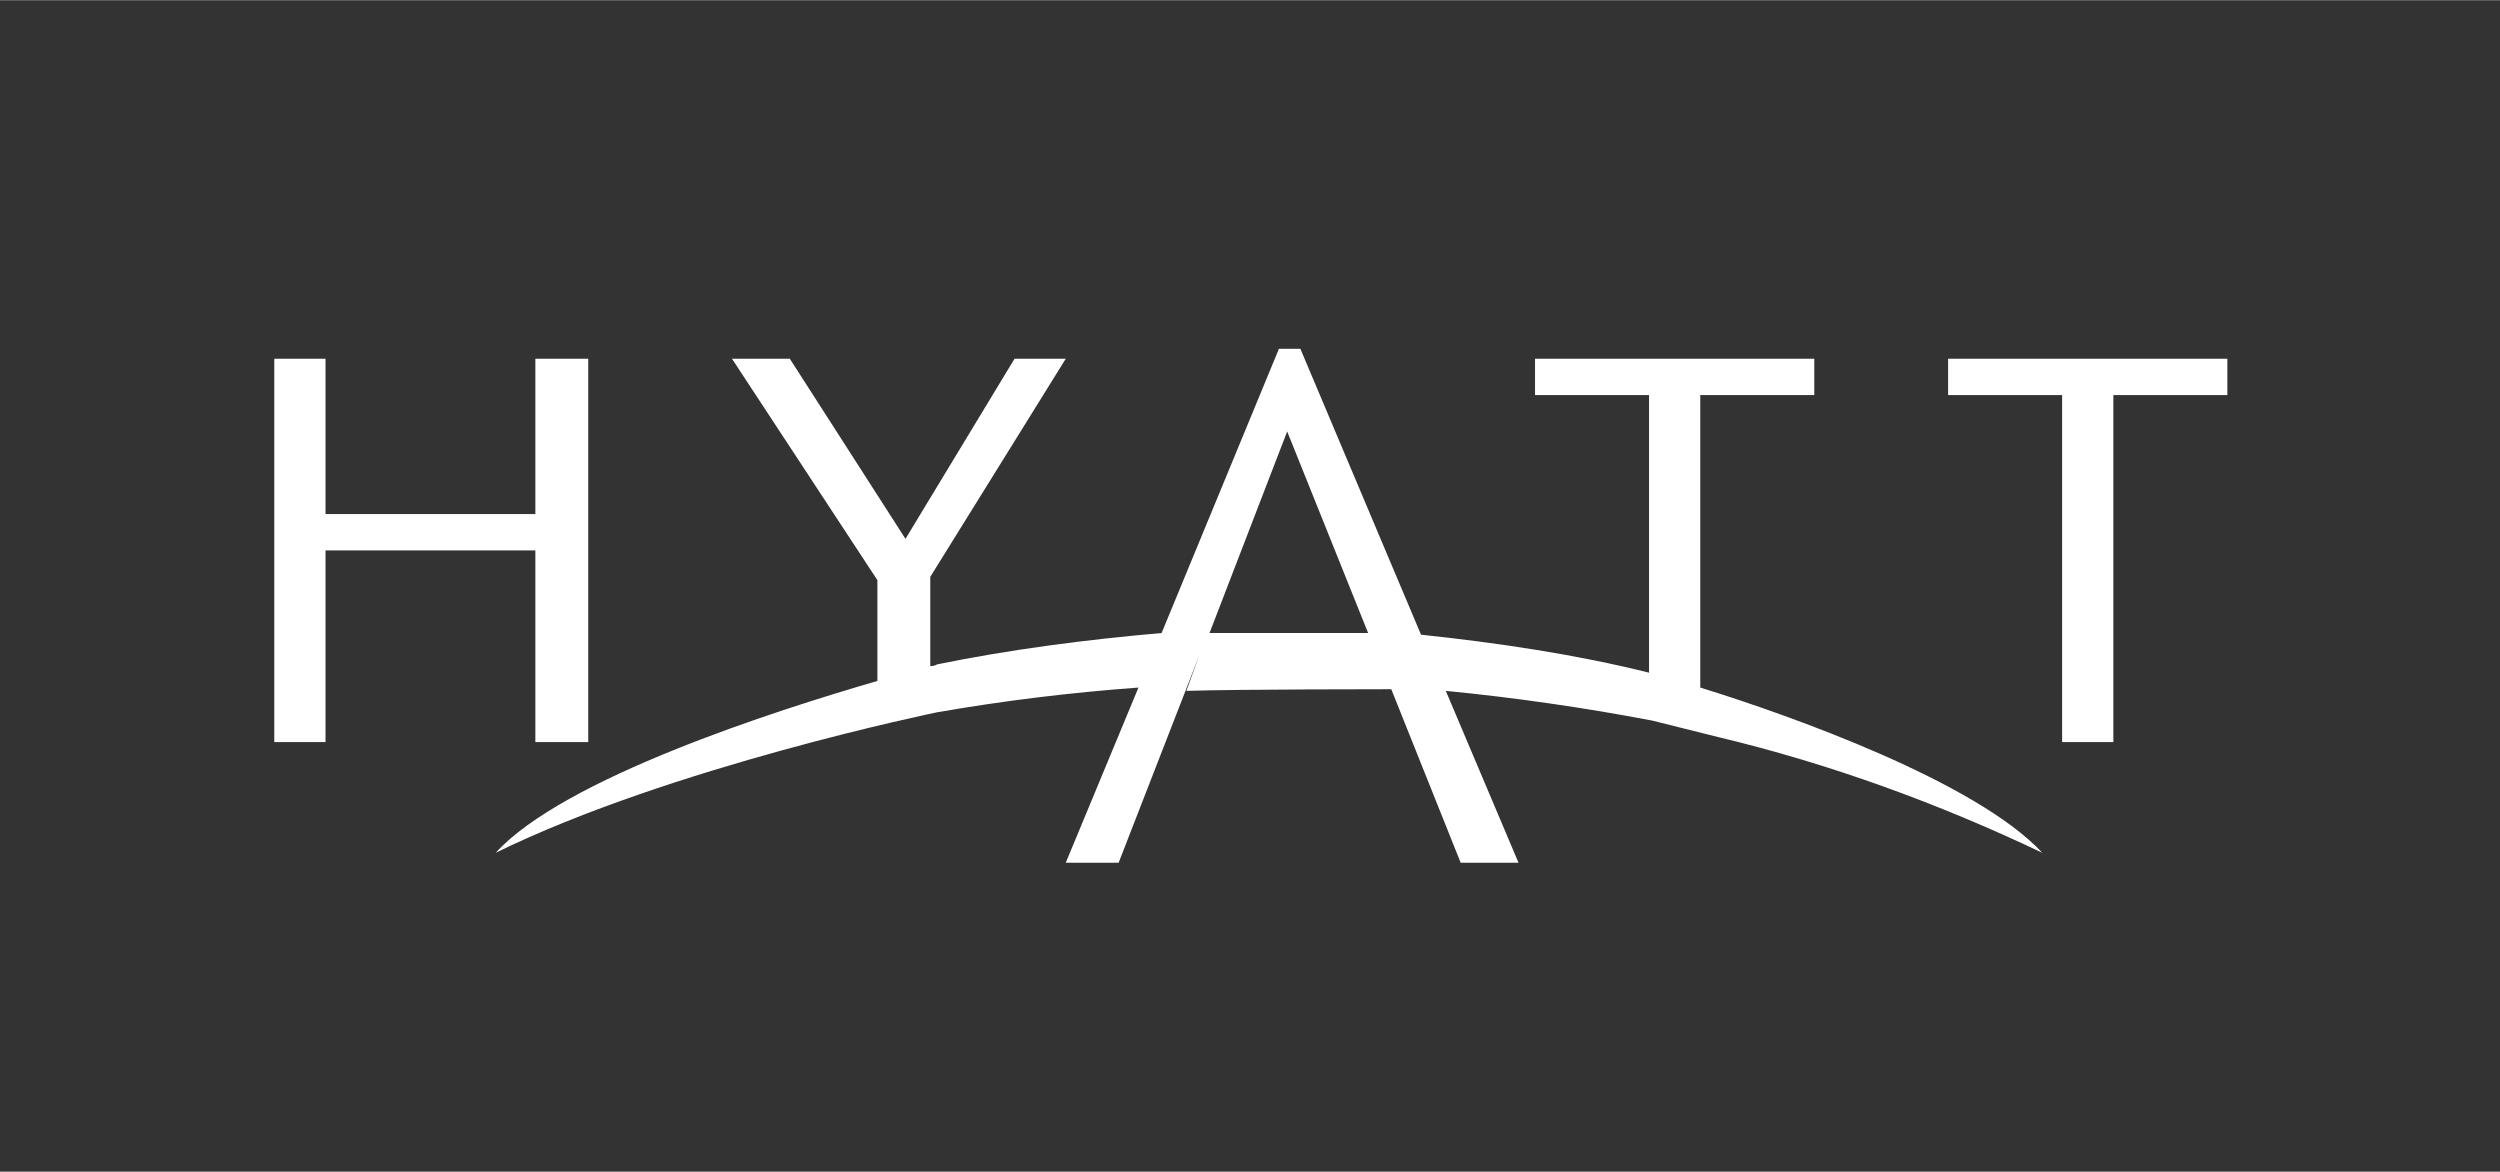 <?xml version="1.0" encoding="UTF-8"?>
<!DOCTYPE svg PUBLIC "-//W3C//DTD SVG 1.1//EN" "http://www.w3.org/Graphics/SVG/1.1/DTD/svg11.dtd">
<!-- Creator: CorelDRAW X7 -->
<svg xmlns="http://www.w3.org/2000/svg" xml:space="preserve" width="128px" height="60px" version="1.1" style="shape-rendering:geometricPrecision; text-rendering:geometricPrecision; image-rendering:optimizeQuality; fill-rule:evenodd; clip-rule:evenodd"
viewBox="0 0 1513 709"
 xmlns:xlink="http://www.w3.org/1999/xlink">
 <rect x="0" y="0" width="1513" height="709" fill="#333333" stroke="none"/>
 <defs>
  <style type="text/css">
   <![CDATA[
    .fil0 {fill:none}
    .fil1 {fill:white}
   ]]>
  </style>
 </defs>
 <g id="Слой_x0020_1">
  <rect class="fil0" width="1513" height="709"/>
  <g id="_1689962949456">
   <polygon class="fil1" points="197,333 197,449 166,449 166,217 197,217 197,311 324,311 324,217 356,217 356,449 324,449 324,333 "/>
   <path class="fil1" d="M732 383l47 -122 49 122 -96 0zm297 33l0 -177 69 0 0 -22 -169 0 0 22 69 0 0 168c-44,-11 -91,-18 -138,-23l-73 -173 -13 0 -71 172c-46,4 -92,10 -136,19 0,0 -1,1 -4,1l0 -54 82 -132 -31 0 -66 109 -70 -109 -35 0 88 134 0 61c-62,18 -190,59 -231,104 106,-52 267,-85 267,-85 40,-7 81,-12 122,-15l-44 106 32 0 49 -126 -8 22c32,-1 124,-1 124,-1l42 105 35 0 -44 -104c41,4 83,10 125,18l40 10c67,16 133,40 196,70 -40,-43 -152,-83 -207,-100z"/>
   <polygon class="fil1" points="1279,449 1248,449 1248,239 1179,239 1179,217 1348,217 1348,239 1279,239 "/>
  </g>
 </g>
</svg>
